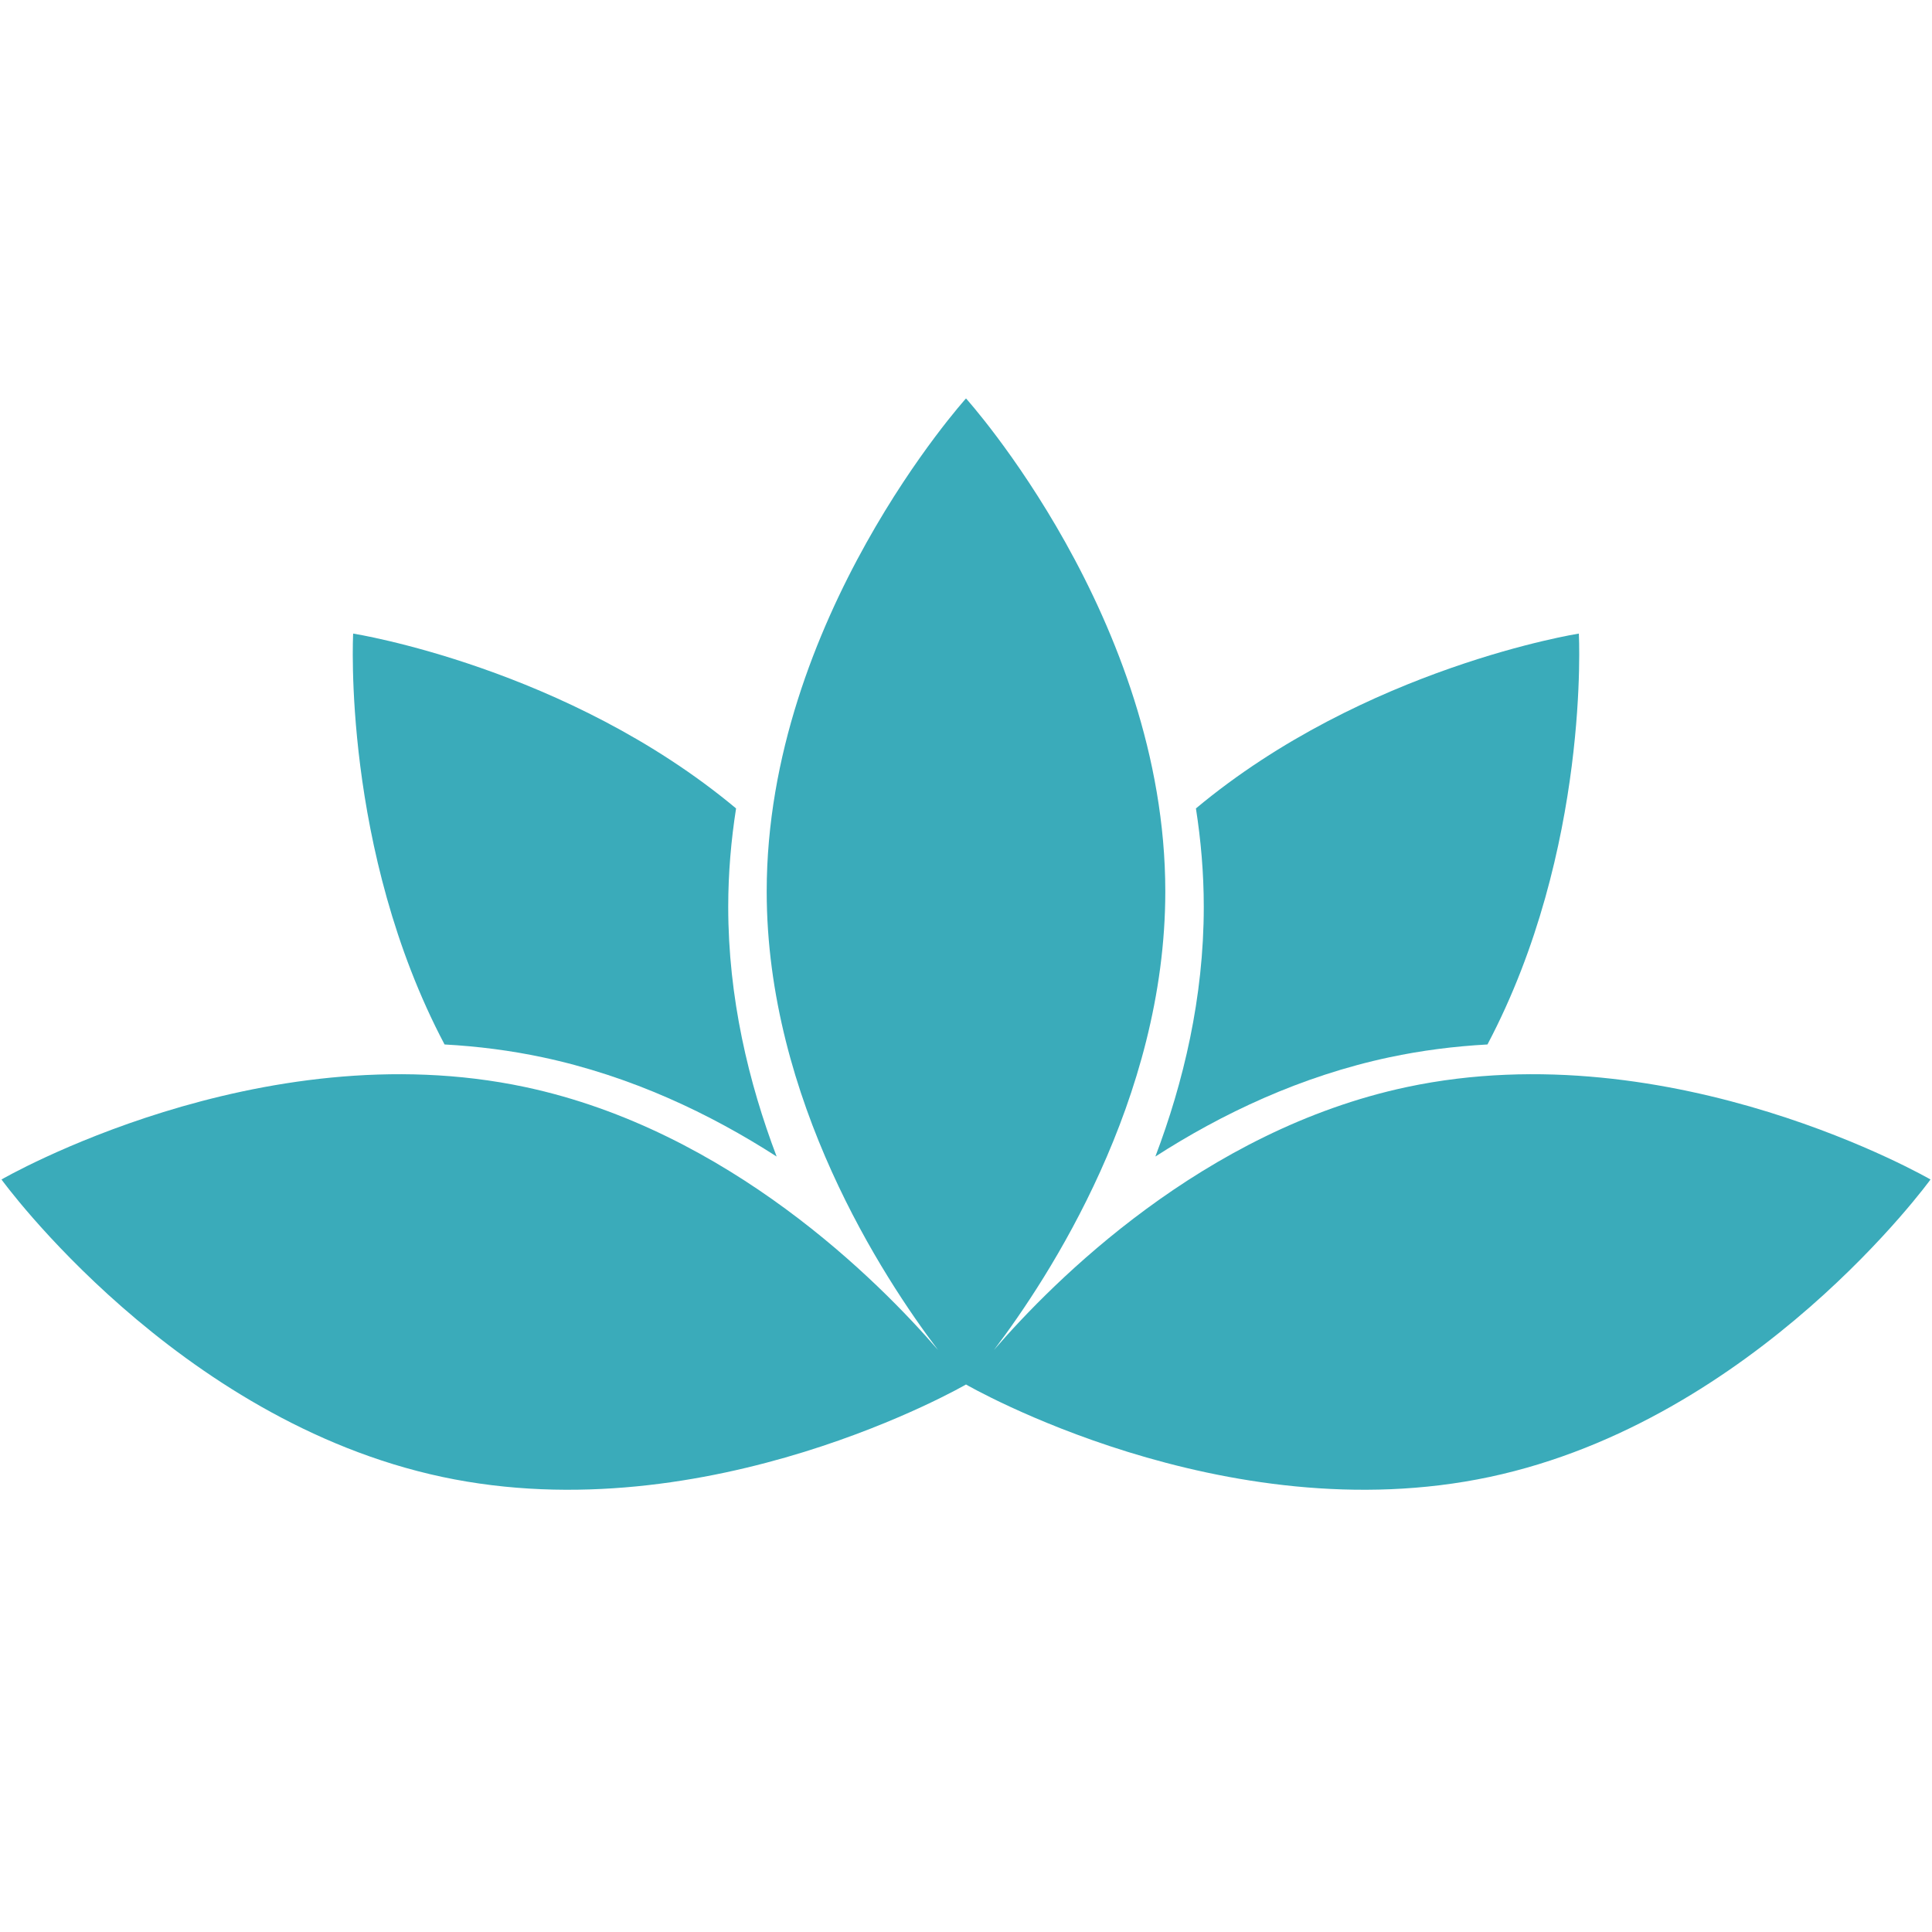 <svg version="1.0" preserveAspectRatio="xMidYMid meet" height="500" viewBox="0 0 375 375" zoomAndPan="magnify" width="500" xmlns:xlink="http://www.w3.org/1999/xlink" xmlns="http://www.w3.org/2000/svg"><defs><clipPath id="7f831262eb"><path clip-rule="nonzero" d="M 0 77.344 L 375 77.344 L 375 290 L 0 290 Z M 0 77.344"></path></clipPath></defs><path fill-rule="nonzero" fill-opacity="1" d="M 105.297 205.215 C 122.547 208.883 137.84 216.172 150.746 224.484 C 145.301 210.133 141.348 193.656 141.348 176.02 C 141.348 169.473 141.906 163.094 142.871 156.914 C 110.031 129.508 68.547 122.977 68.547 122.977 C 68.547 122.977 66.312 164.91 86.289 202.73 C 92.801 203.086 99.172 203.914 105.297 205.215 Z M 105.297 205.215" fill="#3aabba"></path><path fill-rule="nonzero" fill-opacity="1" d="M 224.254 224.484 C 237.16 216.172 252.453 208.883 269.703 205.215 C 275.828 203.914 282.199 203.086 288.715 202.73 C 308.691 164.91 306.453 122.977 306.453 122.977 C 306.453 122.977 264.973 129.508 232.129 156.914 C 233.094 163.094 233.652 169.473 233.652 176.02 C 233.652 193.656 229.699 210.133 224.254 224.484 Z M 224.254 224.484" fill="#3aabba"></path><g clip-path="url(#7f831262eb)"><path fill-rule="nonzero" fill-opacity="1" d="M 273.062 210.996 C 233.539 219.398 204.438 248.699 192.926 262.031 C 203.57 248 226.184 213.441 226.184 173.035 C 226.184 120.184 187.5 77.336 187.5 77.336 C 187.5 77.336 148.816 120.184 148.816 173.035 C 148.816 213.441 171.43 248 182.074 262.031 C 170.562 248.699 141.461 219.398 101.938 210.996 C 50.238 200.008 0.289 228.938 0.289 228.938 C 0.289 228.938 34.156 275.684 85.852 286.672 C 137.551 297.66 187.5 268.73 187.5 268.73 C 187.5 268.73 237.449 297.66 289.148 286.672 C 340.844 275.684 374.711 228.938 374.711 228.938 C 374.711 228.938 324.762 200.008 273.062 210.996 Z M 273.062 210.996" fill="#3aabba"></path></g></svg>